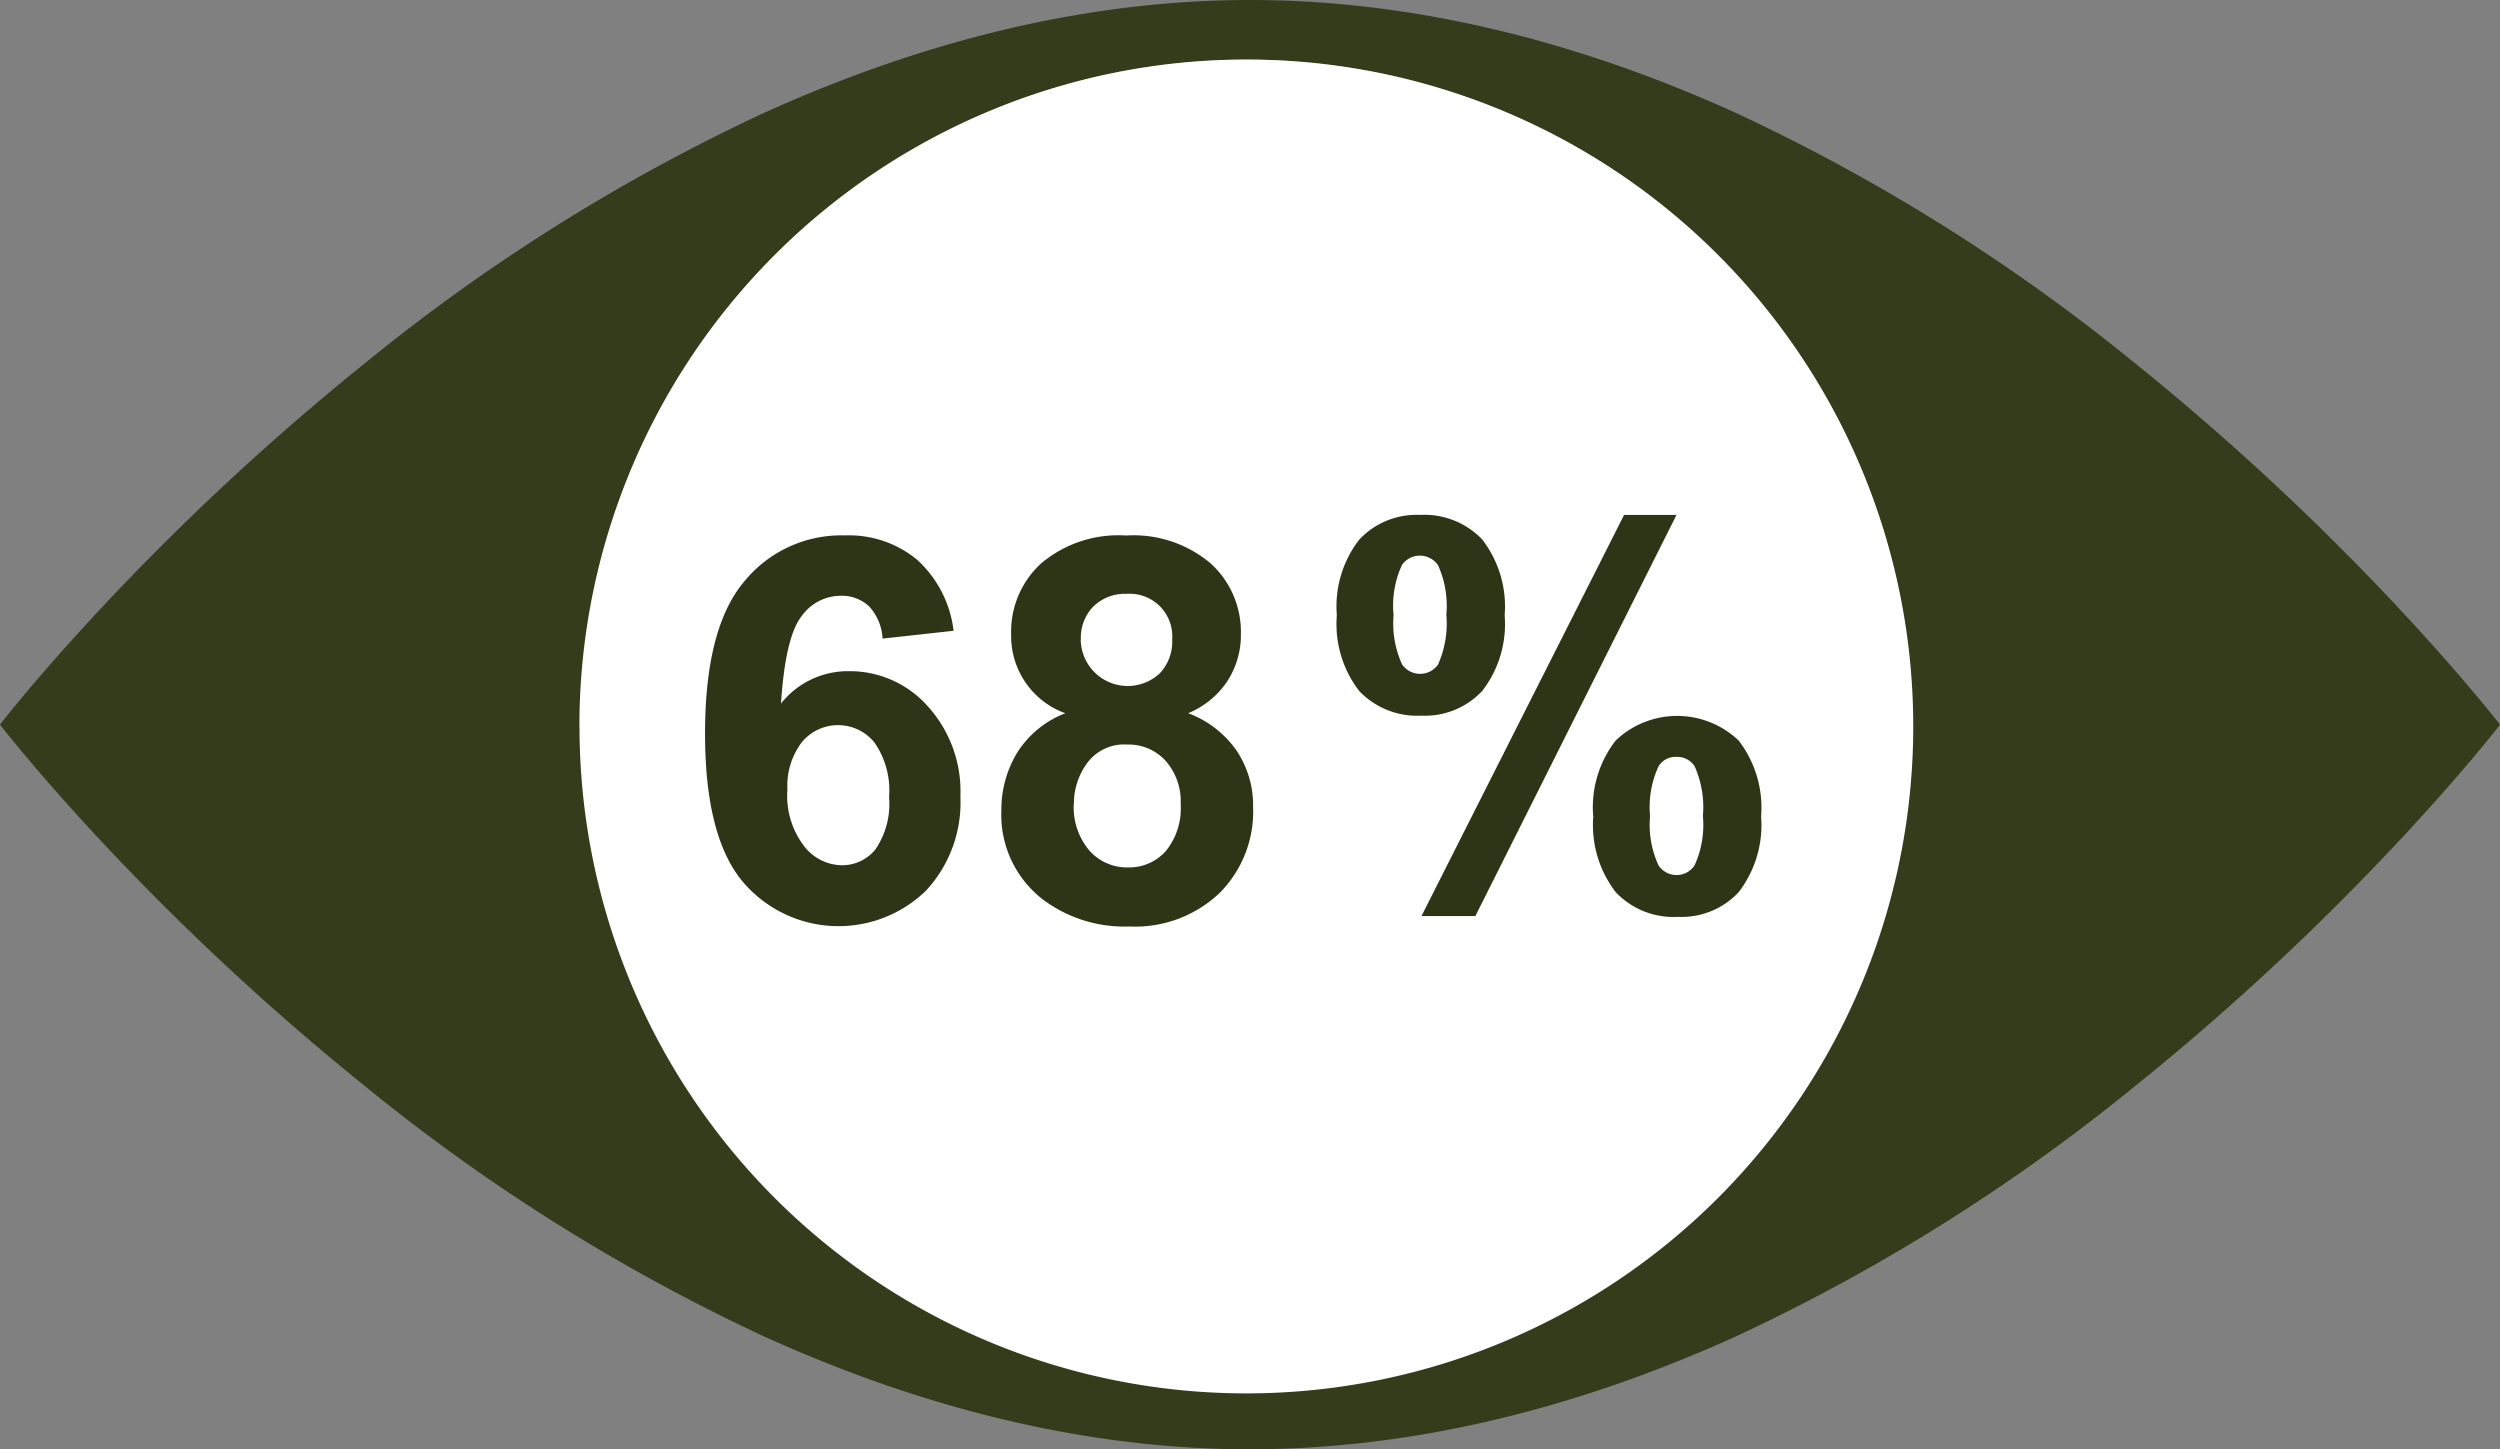 <svg id="ga-eu_3_unmet-need_icon_68-percent" xmlns="http://www.w3.org/2000/svg" width="196.885" height="114.142" viewBox="0 0 196.885 114.142">
  <rect x="0" y="0" width="196.885" height="114.142" fill="#808080" stroke="none"/>
  <g id="Group_566" data-name="Group 566">
    <path id="Exclusion_2" d="M98.442,114.142c-12.407,0-25.3-3-38.319-8.916a149.521,149.521,0,0,1-31.29-19.618,201.683,201.683,0,0,1-21.1-19.618C2.766,60.649.027,57.1,0,57.067H0c.3-.4,3.066-3.909,7.727-8.916a201.681,201.681,0,0,1,21.1-19.618A149.52,149.52,0,0,1,60.114,8.916C73.147,3,86.044,0,98.442,0s25.3,3,38.319,8.916a149.52,149.52,0,0,1,31.29,19.618,202.662,202.662,0,0,1,21.1,19.618c4.961,5.333,7.709,8.888,7.736,8.916h0c-.3.4-3.066,3.909-7.727,8.916a201.683,201.683,0,0,1-21.1,19.618,149.52,149.52,0,0,1-31.29,19.618c-13.024,5.913-25.921,8.916-38.319,8.916ZM98.152,4.7A52.4,52.4,0,1,0,118.6,8.825,52.53,52.53,0,0,0,98.152,4.7h0Z" fill="#343c1b"/>
    <path id="Path_684" d="M50.31,57.693a52.523,52.523,0,1,1,52.523,52.523h0A52.518,52.518,0,0,1,50.319,57.693" transform="translate(-4.68 -0.481)" fill="#fff"/>
    <path id="Path_556" d="M80.8,54l-5.6.617a4.039,4.039,0,0,0-1.07-2.549,3.141,3.141,0,0,0-2.24-.825A3.8,3.8,0,0,0,68.8,52.883c-.843,1.1-1.37,3.374-1.6,6.848a6.734,6.734,0,0,1,5.36-2.549,8.2,8.2,0,0,1,6.195,2.757,9.976,9.976,0,0,1,2.576,7.111,10.218,10.218,0,0,1-2.712,7.419,9.878,9.878,0,0,1-14.466-.753Q61.22,70.166,61.22,62.089q0-8.285,3.066-11.945a9.863,9.863,0,0,1,7.954-3.655,8.424,8.424,0,0,1,5.687,1.923,8.994,8.994,0,0,1,2.866,5.578M67.7,66.588A6.538,6.538,0,0,0,69,70.932a3.826,3.826,0,0,0,2.966,1.533,3.37,3.37,0,0,0,2.676-1.252,6.339,6.339,0,0,0,1.07-4.109A6.613,6.613,0,0,0,74.562,62.8a3.692,3.692,0,0,0-5.206-.535,3.51,3.51,0,0,0-.49.481A5.666,5.666,0,0,0,67.714,66.6" transform="translate(-5.695 -4.324)" fill="#2d3516"/>
    <path id="Path_557" d="M91.992,60.5a6.466,6.466,0,0,1-4.272-6.231A7.274,7.274,0,0,1,90.078,48.7a9.425,9.425,0,0,1,6.693-2.2,9.414,9.414,0,0,1,6.666,2.2,7.29,7.29,0,0,1,2.376,5.569A6.632,6.632,0,0,1,104.726,58a6.817,6.817,0,0,1-3.066,2.494,8.088,8.088,0,0,1,3.809,2.939,7.74,7.74,0,0,1,1.306,4.462,9.08,9.08,0,0,1-2.666,6.784,9.658,9.658,0,0,1-7.083,2.612,10.692,10.692,0,0,1-6.848-2.159,8.416,8.416,0,0,1-3.229-6.993,8.694,8.694,0,0,1,1.215-4.489,7.783,7.783,0,0,1,3.827-3.156m.662,7.093a5.278,5.278,0,0,0,1.224,3.719,3.957,3.957,0,0,0,3.056,1.333A3.858,3.858,0,0,0,99.9,71.351a5.325,5.325,0,0,0,1.17-3.71,4.816,4.816,0,0,0-1.188-3.4,3.933,3.933,0,0,0-3.02-1.279,3.614,3.614,0,0,0-3.156,1.46,5.359,5.359,0,0,0-1.043,3.165M93.2,54.681a3.7,3.7,0,0,0,6.213,2.685,3.635,3.635,0,0,0,.989-2.7,3.352,3.352,0,0,0-3.12-3.573,3.487,3.487,0,0,0-.435,0,3.583,3.583,0,0,0-2.648.989,3.536,3.536,0,0,0-.989,2.612" transform="translate(-8.088 -4.326)" fill="#2d3516"/>
    <path id="Path_558" d="M116.077,52.609a8.587,8.587,0,0,1,1.769-5.959,6.18,6.18,0,0,1,4.789-1.941,6.3,6.3,0,0,1,4.889,1.932,8.633,8.633,0,0,1,1.769,5.977,8.587,8.587,0,0,1-1.769,5.959,6.18,6.18,0,0,1-4.789,1.941,6.3,6.3,0,0,1-4.889-1.932,8.633,8.633,0,0,1-1.769-5.977m4.471-.036a7.759,7.759,0,0,0,.671,3.918,1.73,1.73,0,0,0,2.83,0,7.964,7.964,0,0,0,.653-3.918,7.793,7.793,0,0,0-.653-3.9,1.731,1.731,0,0,0-2.394-.463,1.691,1.691,0,0,0-.444.435,7.663,7.663,0,0,0-.671,3.918M126.988,76.3h-4.245L138.7,44.709h4.127L126.988,76.3Zm9.278-7.863a8.587,8.587,0,0,1,1.769-5.959,7.019,7.019,0,0,1,9.686,0,8.645,8.645,0,0,1,1.769,5.959,8.683,8.683,0,0,1-1.769,5.986,6.149,6.149,0,0,1-4.789,1.941,6.255,6.255,0,0,1-4.889-1.941,8.657,8.657,0,0,1-1.769-5.986m4.471-.018a7.6,7.6,0,0,0,.671,3.9,1.707,1.707,0,0,0,2.367.463,1.761,1.761,0,0,0,.453-.444,7.663,7.663,0,0,0,.671-3.918,7.947,7.947,0,0,0-.653-3.918,1.629,1.629,0,0,0-1.433-.735,1.564,1.564,0,0,0-1.406.735,7.663,7.663,0,0,0-.671,3.918" transform="translate(-10.796 -4.158)" fill="#2d3516"/>
  </g>
</svg>
